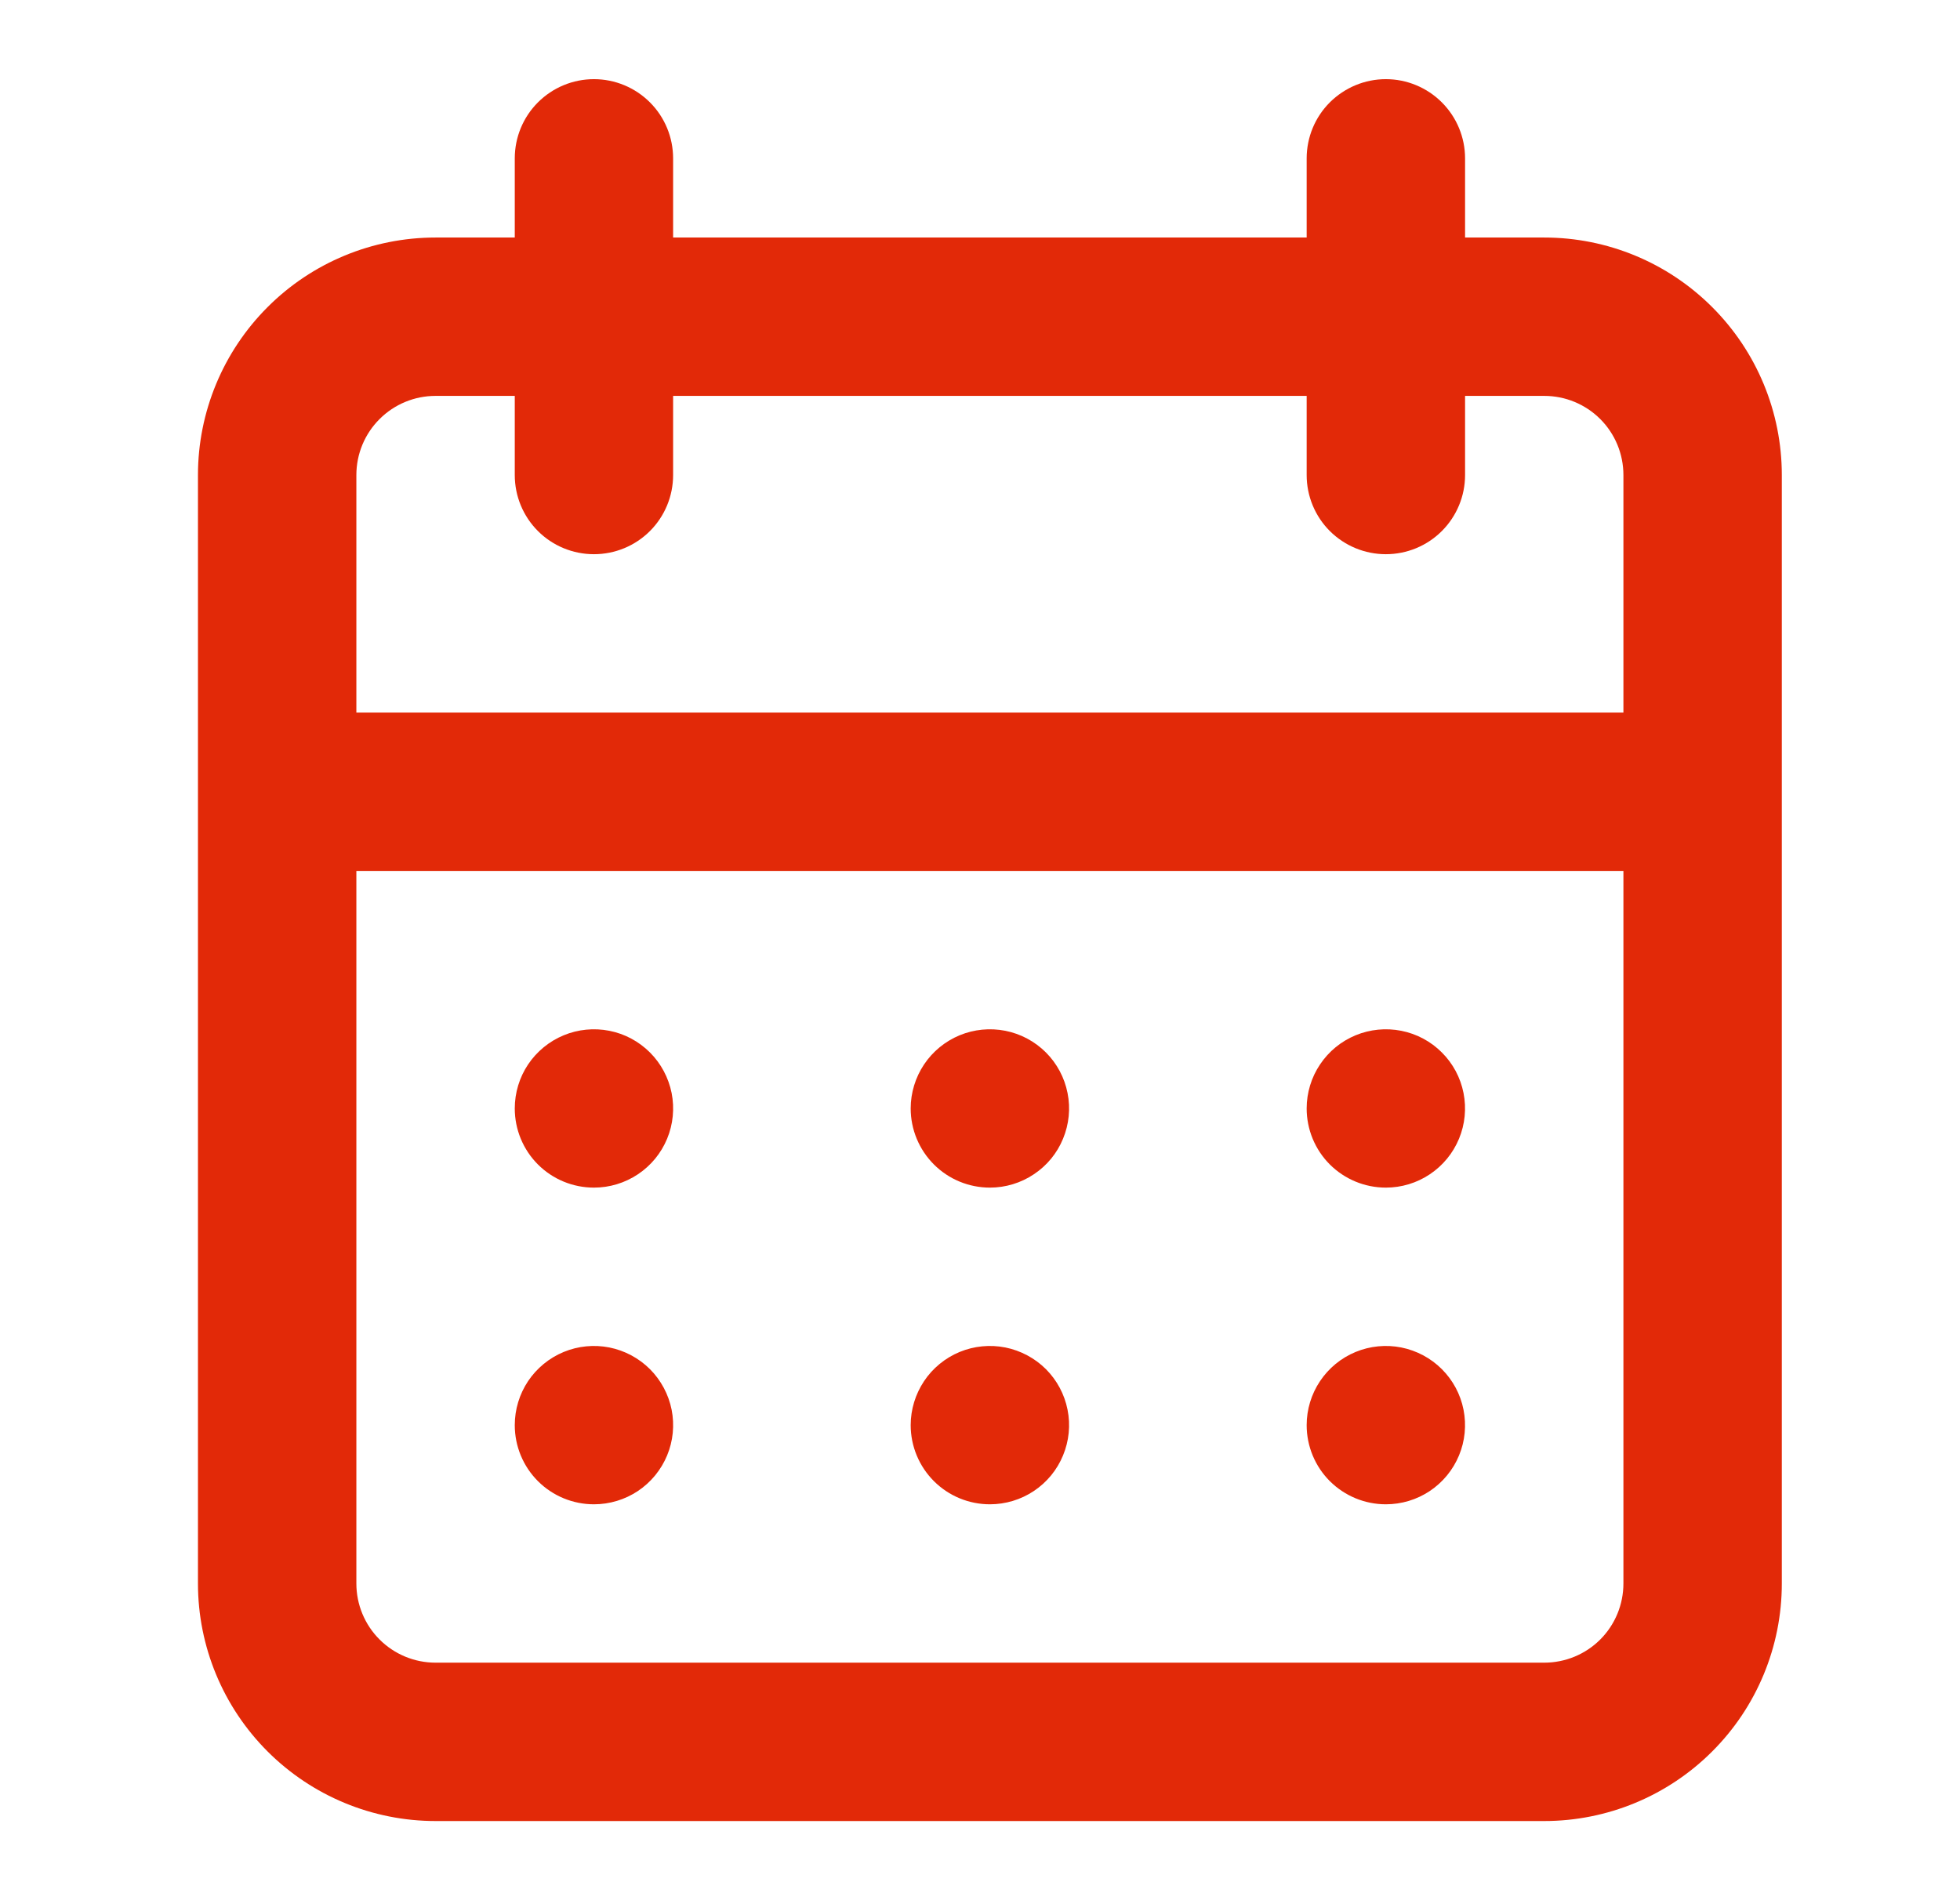 <svg width="33" height="32" viewBox="0 0 33 32" fill="none" xmlns="http://www.w3.org/2000/svg">
<path d="M16.667 25.333C16.93 25.333 17.188 25.255 17.407 25.109C17.627 24.962 17.798 24.754 17.898 24.51C17.999 24.267 18.026 23.999 17.974 23.74C17.923 23.481 17.796 23.244 17.61 23.057C17.423 22.871 17.185 22.744 16.927 22.692C16.668 22.641 16.4 22.667 16.156 22.768C15.913 22.869 15.704 23.04 15.558 23.259C15.412 23.479 15.333 23.736 15.333 24C15.333 24.354 15.474 24.693 15.724 24.943C15.974 25.193 16.313 25.333 16.667 25.333ZM23.333 25.333C23.597 25.333 23.855 25.255 24.074 25.109C24.293 24.962 24.464 24.754 24.565 24.51C24.666 24.267 24.692 23.999 24.641 23.74C24.59 23.481 24.463 23.244 24.276 23.057C24.09 22.871 23.852 22.744 23.593 22.692C23.335 22.641 23.067 22.667 22.823 22.768C22.579 22.869 22.371 23.04 22.225 23.259C22.078 23.479 22 23.736 22 24C22 24.354 22.14 24.693 22.39 24.943C22.641 25.193 22.98 25.333 23.333 25.333ZM23.333 20C23.597 20 23.855 19.922 24.074 19.775C24.293 19.629 24.464 19.421 24.565 19.177C24.666 18.933 24.692 18.665 24.641 18.407C24.59 18.148 24.463 17.91 24.276 17.724C24.09 17.537 23.852 17.41 23.593 17.359C23.335 17.308 23.067 17.334 22.823 17.435C22.579 17.536 22.371 17.707 22.225 17.926C22.078 18.145 22 18.403 22 18.667C22 19.02 22.14 19.36 22.39 19.61C22.641 19.86 22.98 20 23.333 20ZM16.667 20C16.93 20 17.188 19.922 17.407 19.775C17.627 19.629 17.798 19.421 17.898 19.177C17.999 18.933 18.026 18.665 17.974 18.407C17.923 18.148 17.796 17.91 17.61 17.724C17.423 17.537 17.185 17.41 16.927 17.359C16.668 17.308 16.4 17.334 16.156 17.435C15.913 17.536 15.704 17.707 15.558 17.926C15.412 18.145 15.333 18.403 15.333 18.667C15.333 19.02 15.474 19.36 15.724 19.61C15.974 19.86 16.313 20 16.667 20ZM26 4H24.667V2.667C24.667 2.313 24.526 1.974 24.276 1.724C24.026 1.474 23.687 1.333 23.333 1.333C22.98 1.333 22.641 1.474 22.39 1.724C22.14 1.974 22 2.313 22 2.667V4H11.333V2.667C11.333 2.313 11.193 1.974 10.943 1.724C10.693 1.474 10.354 1.333 10 1.333C9.646 1.333 9.307 1.474 9.057 1.724C8.807 1.974 8.667 2.313 8.667 2.667V4H7.333C6.272 4 5.255 4.421 4.505 5.172C3.755 5.922 3.333 6.939 3.333 8V26.667C3.333 27.728 3.755 28.745 4.505 29.495C5.255 30.245 6.272 30.667 7.333 30.667H26C27.061 30.667 28.078 30.245 28.828 29.495C29.579 28.745 30 27.728 30 26.667V8C30 6.939 29.579 5.922 28.828 5.172C28.078 4.421 27.061 4 26 4ZM27.333 26.667C27.333 27.02 27.193 27.36 26.943 27.61C26.693 27.86 26.354 28 26 28H7.333C6.98 28 6.641 27.86 6.391 27.61C6.14 27.36 6 27.02 6 26.667V14.667H27.333V26.667ZM27.333 12H6V8C6 7.646 6.14 7.307 6.391 7.057C6.641 6.807 6.98 6.667 7.333 6.667H8.667V8C8.667 8.354 8.807 8.693 9.057 8.943C9.307 9.193 9.646 9.333 10 9.333C10.354 9.333 10.693 9.193 10.943 8.943C11.193 8.693 11.333 8.354 11.333 8V6.667H22V8C22 8.354 22.14 8.693 22.39 8.943C22.641 9.193 22.98 9.333 23.333 9.333C23.687 9.333 24.026 9.193 24.276 8.943C24.526 8.693 24.667 8.354 24.667 8V6.667H26C26.354 6.667 26.693 6.807 26.943 7.057C27.193 7.307 27.333 7.646 27.333 8V12ZM10 20C10.264 20 10.521 19.922 10.741 19.775C10.96 19.629 11.131 19.421 11.232 19.177C11.333 18.933 11.359 18.665 11.308 18.407C11.256 18.148 11.129 17.91 10.943 17.724C10.756 17.537 10.519 17.41 10.26 17.359C10.002 17.308 9.733 17.334 9.49 17.435C9.246 17.536 9.038 17.707 8.891 17.926C8.745 18.145 8.667 18.403 8.667 18.667C8.667 19.02 8.807 19.36 9.057 19.61C9.307 19.86 9.646 20 10 20ZM10 25.333C10.264 25.333 10.521 25.255 10.741 25.109C10.96 24.962 11.131 24.754 11.232 24.51C11.333 24.267 11.359 23.999 11.308 23.74C11.256 23.481 11.129 23.244 10.943 23.057C10.756 22.871 10.519 22.744 10.26 22.692C10.002 22.641 9.733 22.667 9.49 22.768C9.246 22.869 9.038 23.04 8.891 23.259C8.745 23.479 8.667 23.736 8.667 24C8.667 24.354 8.807 24.693 9.057 24.943C9.307 25.193 9.646 25.333 10 25.333Z" fill="#E22908"/>
</svg>
